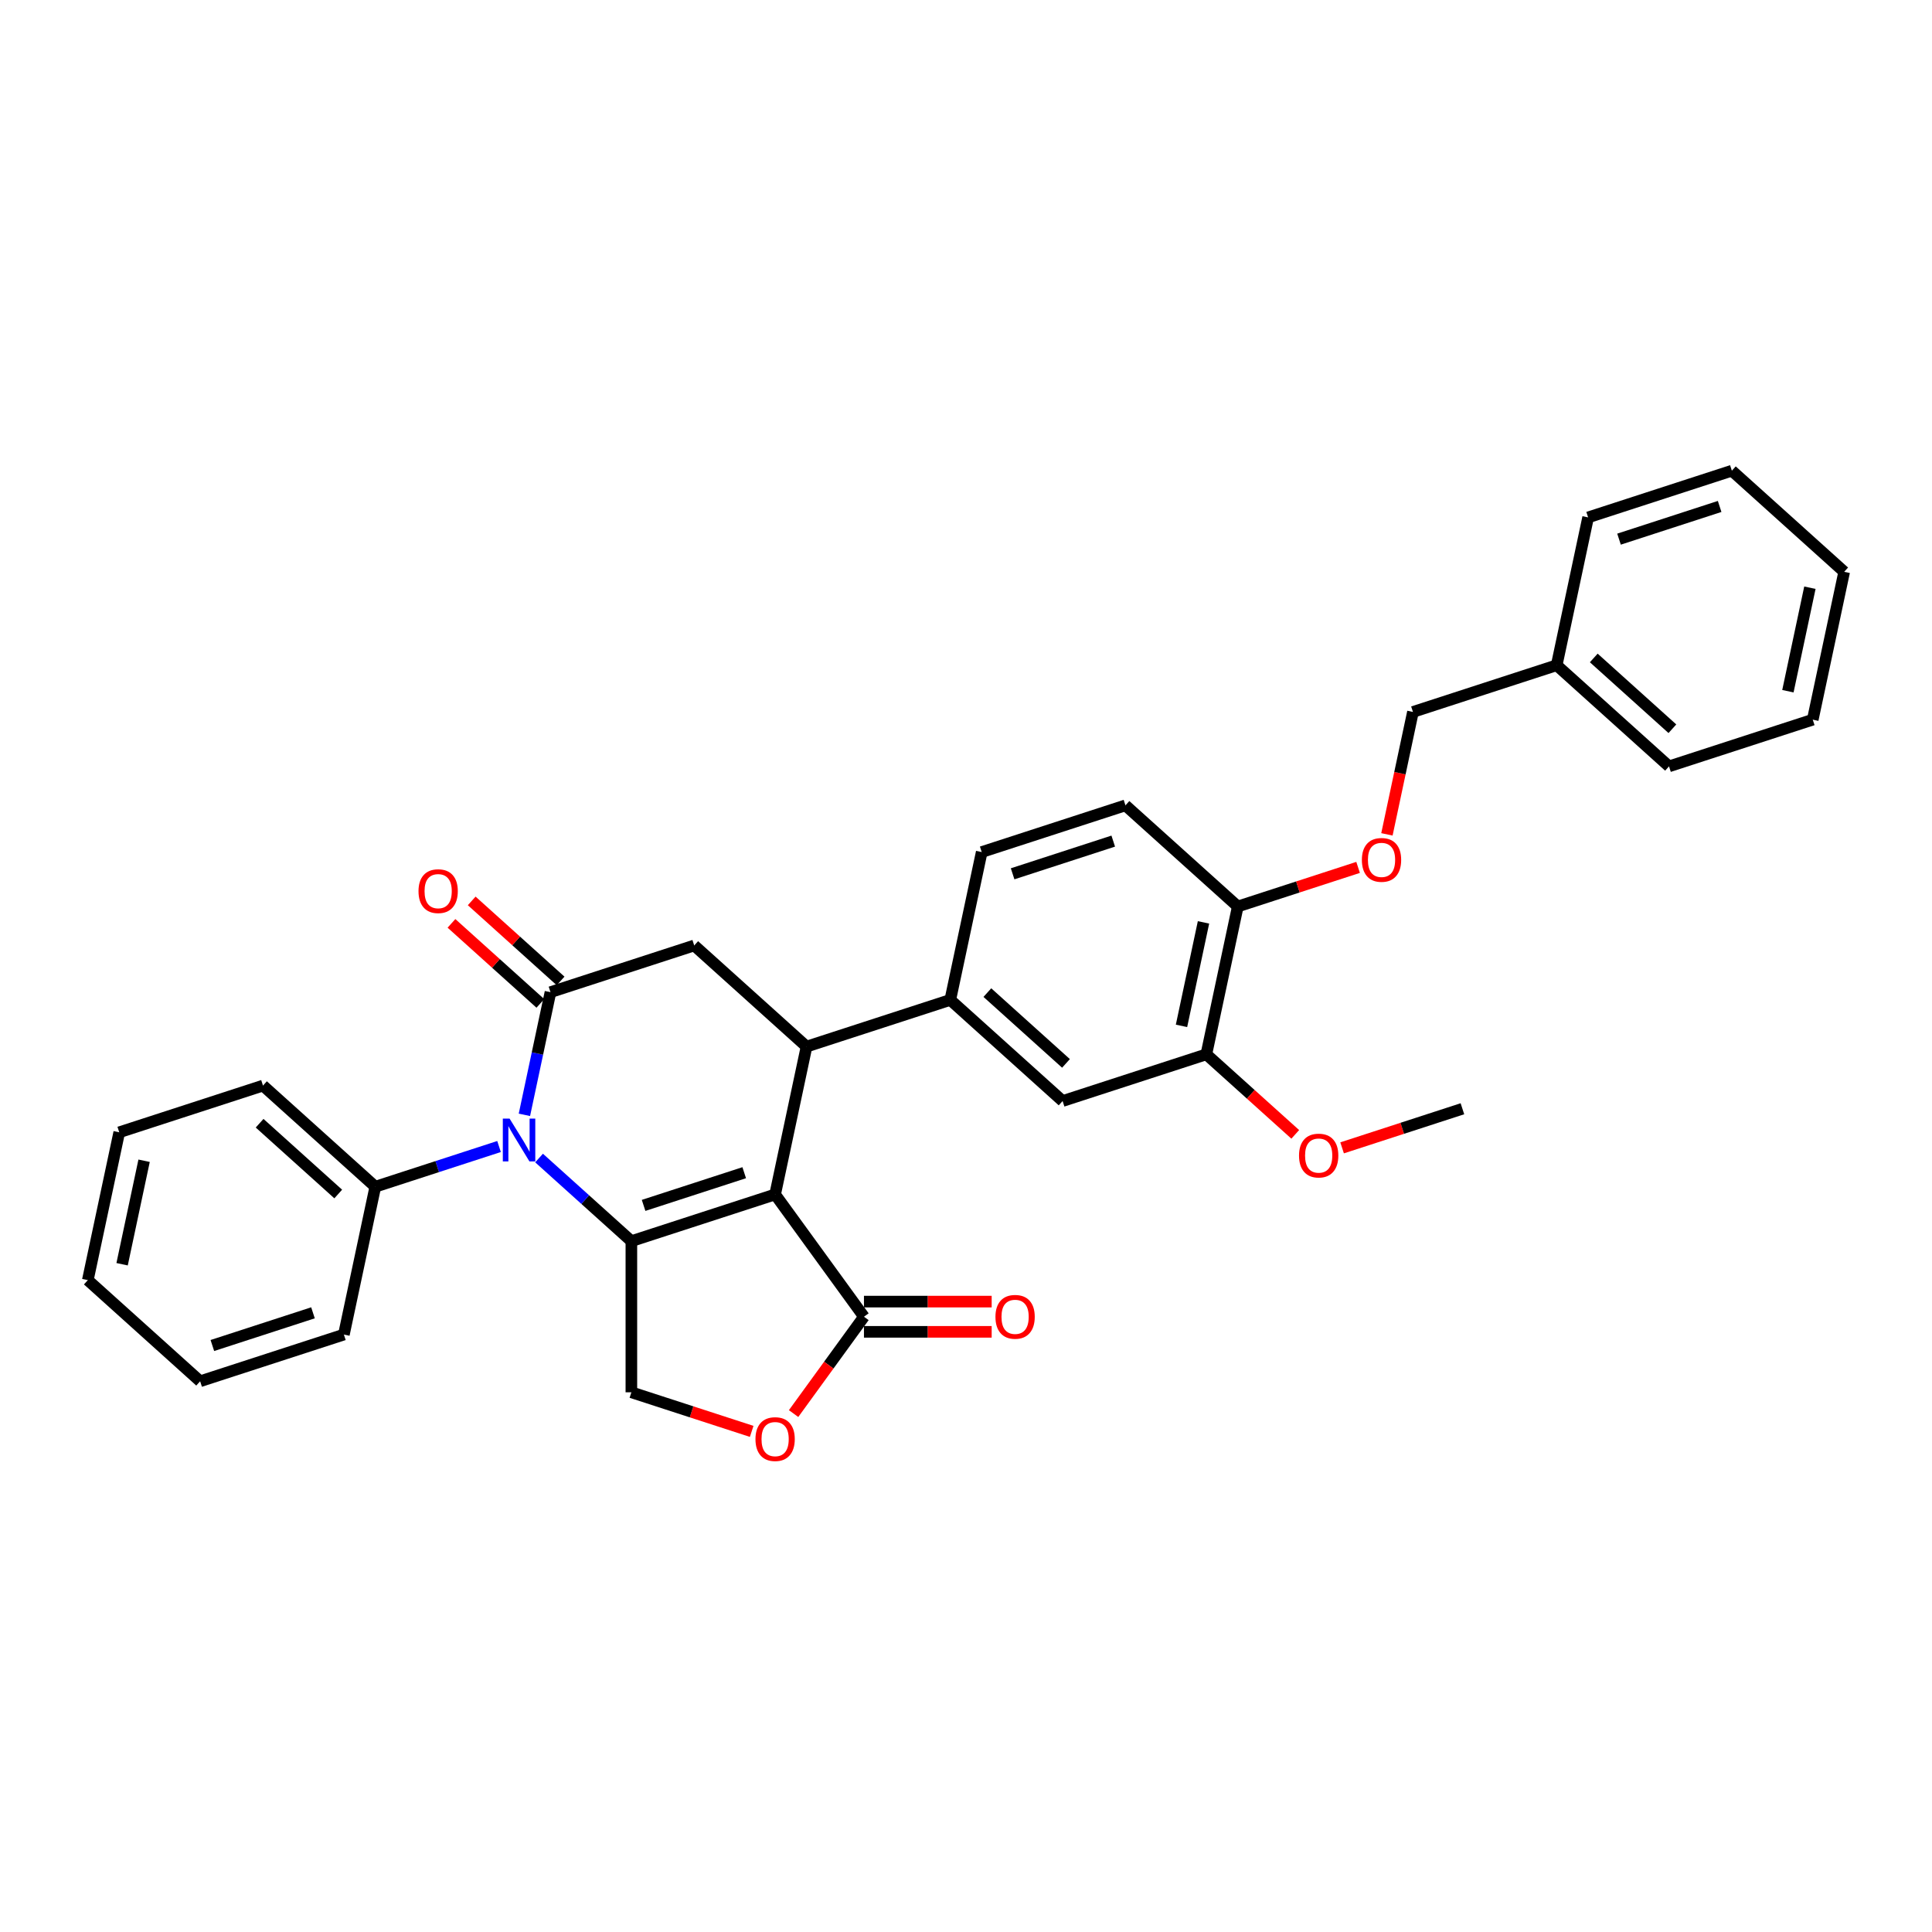 <?xml version='1.0' encoding='iso-8859-1'?>
<svg version='1.1' baseProfile='full'
              xmlns='http://www.w3.org/2000/svg'
                      xmlns:rdkit='http://www.rdkit.org/xml'
                      xmlns:xlink='http://www.w3.org/1999/xlink'
                  xml:space='preserve'
width='1000px' height='1000px' viewBox='0 0 1000 1000'>
<!-- END OF HEADER -->
<rect style='opacity:1.0;fill:#FFFFFF;stroke:none' width='1000' height='1000' x='0' y='0'> </rect>
<path class='bond-0' d='M 401.2,618.243 L 326.798,642.417' style='fill:none;fill-rule:evenodd;stroke:#000000;stroke-width:6px;stroke-linecap:butt;stroke-linejoin:miter;stroke-opacity:1' />
<path class='bond-0' d='M 385.205,606.989 L 333.123,623.911' style='fill:none;fill-rule:evenodd;stroke:#000000;stroke-width:6px;stroke-linecap:butt;stroke-linejoin:miter;stroke-opacity:1' />
<path class='bond-3' d='M 401.2,618.243 L 417.465,541.721' style='fill:none;fill-rule:evenodd;stroke:#000000;stroke-width:6px;stroke-linecap:butt;stroke-linejoin:miter;stroke-opacity:1' />
<path class='bond-4' d='M 401.2,618.243 L 447.183,681.533' style='fill:none;fill-rule:evenodd;stroke:#000000;stroke-width:6px;stroke-linecap:butt;stroke-linejoin:miter;stroke-opacity:1' />
<path class='bond-1' d='M 326.798,642.417 L 302.908,620.907' style='fill:none;fill-rule:evenodd;stroke:#000000;stroke-width:6px;stroke-linecap:butt;stroke-linejoin:miter;stroke-opacity:1' />
<path class='bond-1' d='M 302.908,620.907 L 279.019,599.397' style='fill:none;fill-rule:evenodd;stroke:#0000FF;stroke-width:6px;stroke-linecap:butt;stroke-linejoin:miter;stroke-opacity:1' />
<path class='bond-8' d='M 326.798,642.417 L 326.798,720.649' style='fill:none;fill-rule:evenodd;stroke:#000000;stroke-width:6px;stroke-linecap:butt;stroke-linejoin:miter;stroke-opacity:1' />
<path class='bond-12' d='M 258.303,593.436 L 226.281,603.841' style='fill:none;fill-rule:evenodd;stroke:#0000FF;stroke-width:6px;stroke-linecap:butt;stroke-linejoin:miter;stroke-opacity:1' />
<path class='bond-12' d='M 226.281,603.841 L 194.259,614.245' style='fill:none;fill-rule:evenodd;stroke:#000000;stroke-width:6px;stroke-linecap:butt;stroke-linejoin:miter;stroke-opacity:1' />
<path class='bond-33' d='M 271.431,577.037 L 278.179,545.293' style='fill:none;fill-rule:evenodd;stroke:#0000FF;stroke-width:6px;stroke-linecap:butt;stroke-linejoin:miter;stroke-opacity:1' />
<path class='bond-33' d='M 278.179,545.293 L 284.926,513.549' style='fill:none;fill-rule:evenodd;stroke:#000000;stroke-width:6px;stroke-linecap:butt;stroke-linejoin:miter;stroke-opacity:1' />
<path class='bond-2' d='M 284.926,513.549 L 359.328,489.374' style='fill:none;fill-rule:evenodd;stroke:#000000;stroke-width:6px;stroke-linecap:butt;stroke-linejoin:miter;stroke-opacity:1' />
<path class='bond-11' d='M 290.161,507.735 L 267.155,487.021' style='fill:none;fill-rule:evenodd;stroke:#000000;stroke-width:6px;stroke-linecap:butt;stroke-linejoin:miter;stroke-opacity:1' />
<path class='bond-11' d='M 267.155,487.021 L 244.15,466.307' style='fill:none;fill-rule:evenodd;stroke:#FF0000;stroke-width:6px;stroke-linecap:butt;stroke-linejoin:miter;stroke-opacity:1' />
<path class='bond-11' d='M 279.691,519.363 L 256.686,498.649' style='fill:none;fill-rule:evenodd;stroke:#000000;stroke-width:6px;stroke-linecap:butt;stroke-linejoin:miter;stroke-opacity:1' />
<path class='bond-11' d='M 256.686,498.649 L 233.68,477.934' style='fill:none;fill-rule:evenodd;stroke:#FF0000;stroke-width:6px;stroke-linecap:butt;stroke-linejoin:miter;stroke-opacity:1' />
<path class='bond-5' d='M 417.465,541.721 L 359.328,489.374' style='fill:none;fill-rule:evenodd;stroke:#000000;stroke-width:6px;stroke-linecap:butt;stroke-linejoin:miter;stroke-opacity:1' />
<path class='bond-6' d='M 417.465,541.721 L 491.867,517.547' style='fill:none;fill-rule:evenodd;stroke:#000000;stroke-width:6px;stroke-linecap:butt;stroke-linejoin:miter;stroke-opacity:1' />
<path class='bond-7' d='M 447.183,681.533 L 428.972,706.599' style='fill:none;fill-rule:evenodd;stroke:#000000;stroke-width:6px;stroke-linecap:butt;stroke-linejoin:miter;stroke-opacity:1' />
<path class='bond-7' d='M 428.972,706.599 L 410.76,731.665' style='fill:none;fill-rule:evenodd;stroke:#FF0000;stroke-width:6px;stroke-linecap:butt;stroke-linejoin:miter;stroke-opacity:1' />
<path class='bond-14' d='M 447.183,689.356 L 480.236,689.356' style='fill:none;fill-rule:evenodd;stroke:#000000;stroke-width:6px;stroke-linecap:butt;stroke-linejoin:miter;stroke-opacity:1' />
<path class='bond-14' d='M 480.236,689.356 L 513.288,689.356' style='fill:none;fill-rule:evenodd;stroke:#FF0000;stroke-width:6px;stroke-linecap:butt;stroke-linejoin:miter;stroke-opacity:1' />
<path class='bond-14' d='M 447.183,673.71 L 480.236,673.71' style='fill:none;fill-rule:evenodd;stroke:#000000;stroke-width:6px;stroke-linecap:butt;stroke-linejoin:miter;stroke-opacity:1' />
<path class='bond-14' d='M 480.236,673.71 L 513.288,673.71' style='fill:none;fill-rule:evenodd;stroke:#FF0000;stroke-width:6px;stroke-linecap:butt;stroke-linejoin:miter;stroke-opacity:1' />
<path class='bond-9' d='M 491.867,517.547 L 550.004,569.893' style='fill:none;fill-rule:evenodd;stroke:#000000;stroke-width:6px;stroke-linecap:butt;stroke-linejoin:miter;stroke-opacity:1' />
<path class='bond-9' d='M 511.057,513.771 L 551.753,550.414' style='fill:none;fill-rule:evenodd;stroke:#000000;stroke-width:6px;stroke-linecap:butt;stroke-linejoin:miter;stroke-opacity:1' />
<path class='bond-16' d='M 491.867,517.547 L 508.133,441.025' style='fill:none;fill-rule:evenodd;stroke:#000000;stroke-width:6px;stroke-linecap:butt;stroke-linejoin:miter;stroke-opacity:1' />
<path class='bond-32' d='M 389.074,740.883 L 357.936,730.766' style='fill:none;fill-rule:evenodd;stroke:#FF0000;stroke-width:6px;stroke-linecap:butt;stroke-linejoin:miter;stroke-opacity:1' />
<path class='bond-32' d='M 357.936,730.766 L 326.798,720.649' style='fill:none;fill-rule:evenodd;stroke:#000000;stroke-width:6px;stroke-linecap:butt;stroke-linejoin:miter;stroke-opacity:1' />
<path class='bond-10' d='M 550.004,569.893 L 624.407,545.719' style='fill:none;fill-rule:evenodd;stroke:#000000;stroke-width:6px;stroke-linecap:butt;stroke-linejoin:miter;stroke-opacity:1' />
<path class='bond-19' d='M 624.407,545.719 L 647.412,566.433' style='fill:none;fill-rule:evenodd;stroke:#000000;stroke-width:6px;stroke-linecap:butt;stroke-linejoin:miter;stroke-opacity:1' />
<path class='bond-19' d='M 647.412,566.433 L 670.418,587.147' style='fill:none;fill-rule:evenodd;stroke:#FF0000;stroke-width:6px;stroke-linecap:butt;stroke-linejoin:miter;stroke-opacity:1' />
<path class='bond-34' d='M 624.407,545.719 L 640.672,469.197' style='fill:none;fill-rule:evenodd;stroke:#000000;stroke-width:6px;stroke-linecap:butt;stroke-linejoin:miter;stroke-opacity:1' />
<path class='bond-34' d='M 611.542,530.987 L 622.928,477.422' style='fill:none;fill-rule:evenodd;stroke:#000000;stroke-width:6px;stroke-linecap:butt;stroke-linejoin:miter;stroke-opacity:1' />
<path class='bond-21' d='M 194.259,614.245 L 136.122,561.899' style='fill:none;fill-rule:evenodd;stroke:#000000;stroke-width:6px;stroke-linecap:butt;stroke-linejoin:miter;stroke-opacity:1' />
<path class='bond-21' d='M 175.069,618.021 L 134.373,581.378' style='fill:none;fill-rule:evenodd;stroke:#000000;stroke-width:6px;stroke-linecap:butt;stroke-linejoin:miter;stroke-opacity:1' />
<path class='bond-22' d='M 194.259,614.245 L 177.994,690.767' style='fill:none;fill-rule:evenodd;stroke:#000000;stroke-width:6px;stroke-linecap:butt;stroke-linejoin:miter;stroke-opacity:1' />
<path class='bond-13' d='M 640.672,469.197 L 582.535,416.85' style='fill:none;fill-rule:evenodd;stroke:#000000;stroke-width:6px;stroke-linecap:butt;stroke-linejoin:miter;stroke-opacity:1' />
<path class='bond-15' d='M 640.672,469.197 L 671.81,459.08' style='fill:none;fill-rule:evenodd;stroke:#000000;stroke-width:6px;stroke-linecap:butt;stroke-linejoin:miter;stroke-opacity:1' />
<path class='bond-15' d='M 671.81,459.08 L 702.948,448.962' style='fill:none;fill-rule:evenodd;stroke:#FF0000;stroke-width:6px;stroke-linecap:butt;stroke-linejoin:miter;stroke-opacity:1' />
<path class='bond-18' d='M 717.871,431.864 L 724.605,400.182' style='fill:none;fill-rule:evenodd;stroke:#FF0000;stroke-width:6px;stroke-linecap:butt;stroke-linejoin:miter;stroke-opacity:1' />
<path class='bond-18' d='M 724.605,400.182 L 731.339,368.501' style='fill:none;fill-rule:evenodd;stroke:#000000;stroke-width:6px;stroke-linecap:butt;stroke-linejoin:miter;stroke-opacity:1' />
<path class='bond-17' d='M 508.133,441.025 L 582.535,416.85' style='fill:none;fill-rule:evenodd;stroke:#000000;stroke-width:6px;stroke-linecap:butt;stroke-linejoin:miter;stroke-opacity:1' />
<path class='bond-17' d='M 524.128,452.279 L 576.209,435.357' style='fill:none;fill-rule:evenodd;stroke:#000000;stroke-width:6px;stroke-linecap:butt;stroke-linejoin:miter;stroke-opacity:1' />
<path class='bond-20' d='M 731.339,368.501 L 805.741,344.326' style='fill:none;fill-rule:evenodd;stroke:#000000;stroke-width:6px;stroke-linecap:butt;stroke-linejoin:miter;stroke-opacity:1' />
<path class='bond-23' d='M 694.669,594.125 L 725.808,584.008' style='fill:none;fill-rule:evenodd;stroke:#FF0000;stroke-width:6px;stroke-linecap:butt;stroke-linejoin:miter;stroke-opacity:1' />
<path class='bond-23' d='M 725.808,584.008 L 756.946,573.891' style='fill:none;fill-rule:evenodd;stroke:#000000;stroke-width:6px;stroke-linecap:butt;stroke-linejoin:miter;stroke-opacity:1' />
<path class='bond-24' d='M 805.741,344.326 L 863.878,396.673' style='fill:none;fill-rule:evenodd;stroke:#000000;stroke-width:6px;stroke-linecap:butt;stroke-linejoin:miter;stroke-opacity:1' />
<path class='bond-24' d='M 824.931,340.551 L 865.627,377.193' style='fill:none;fill-rule:evenodd;stroke:#000000;stroke-width:6px;stroke-linecap:butt;stroke-linejoin:miter;stroke-opacity:1' />
<path class='bond-25' d='M 805.741,344.326 L 822.006,267.805' style='fill:none;fill-rule:evenodd;stroke:#000000;stroke-width:6px;stroke-linecap:butt;stroke-linejoin:miter;stroke-opacity:1' />
<path class='bond-26' d='M 136.122,561.899 L 61.72,586.073' style='fill:none;fill-rule:evenodd;stroke:#000000;stroke-width:6px;stroke-linecap:butt;stroke-linejoin:miter;stroke-opacity:1' />
<path class='bond-27' d='M 177.994,690.767 L 103.592,714.942' style='fill:none;fill-rule:evenodd;stroke:#000000;stroke-width:6px;stroke-linecap:butt;stroke-linejoin:miter;stroke-opacity:1' />
<path class='bond-27' d='M 161.998,679.513 L 109.917,696.435' style='fill:none;fill-rule:evenodd;stroke:#000000;stroke-width:6px;stroke-linecap:butt;stroke-linejoin:miter;stroke-opacity:1' />
<path class='bond-29' d='M 863.878,396.673 L 938.28,372.498' style='fill:none;fill-rule:evenodd;stroke:#000000;stroke-width:6px;stroke-linecap:butt;stroke-linejoin:miter;stroke-opacity:1' />
<path class='bond-28' d='M 822.006,267.805 L 896.408,243.63' style='fill:none;fill-rule:evenodd;stroke:#000000;stroke-width:6px;stroke-linecap:butt;stroke-linejoin:miter;stroke-opacity:1' />
<path class='bond-28' d='M 838.002,279.059 L 890.083,262.137' style='fill:none;fill-rule:evenodd;stroke:#000000;stroke-width:6px;stroke-linecap:butt;stroke-linejoin:miter;stroke-opacity:1' />
<path class='bond-35' d='M 61.72,586.073 L 45.455,662.595' style='fill:none;fill-rule:evenodd;stroke:#000000;stroke-width:6px;stroke-linecap:butt;stroke-linejoin:miter;stroke-opacity:1' />
<path class='bond-35' d='M 74.584,600.805 L 63.199,654.37' style='fill:none;fill-rule:evenodd;stroke:#000000;stroke-width:6px;stroke-linecap:butt;stroke-linejoin:miter;stroke-opacity:1' />
<path class='bond-30' d='M 103.592,714.942 L 45.455,662.595' style='fill:none;fill-rule:evenodd;stroke:#000000;stroke-width:6px;stroke-linecap:butt;stroke-linejoin:miter;stroke-opacity:1' />
<path class='bond-31' d='M 896.408,243.63 L 954.545,295.977' style='fill:none;fill-rule:evenodd;stroke:#000000;stroke-width:6px;stroke-linecap:butt;stroke-linejoin:miter;stroke-opacity:1' />
<path class='bond-36' d='M 938.28,372.498 L 954.545,295.977' style='fill:none;fill-rule:evenodd;stroke:#000000;stroke-width:6px;stroke-linecap:butt;stroke-linejoin:miter;stroke-opacity:1' />
<path class='bond-36' d='M 925.416,357.767 L 936.801,304.202' style='fill:none;fill-rule:evenodd;stroke:#000000;stroke-width:6px;stroke-linecap:butt;stroke-linejoin:miter;stroke-opacity:1' />
<path  class='atom-2' d='M 263.764 578.993
L 271.024 590.728
Q 271.743 591.886, 272.901 593.982
Q 274.059 596.079, 274.122 596.204
L 274.122 578.993
L 277.063 578.993
L 277.063 601.148
L 274.028 601.148
L 266.236 588.318
Q 265.328 586.816, 264.358 585.095
Q 263.42 583.374, 263.138 582.842
L 263.138 601.148
L 260.259 601.148
L 260.259 578.993
L 263.764 578.993
' fill='#0000FF'/>
<path  class='atom-8' d='M 391.03 744.886
Q 391.03 739.566, 393.659 736.593
Q 396.287 733.621, 401.2 733.621
Q 406.113 733.621, 408.742 736.593
Q 411.37 739.566, 411.37 744.886
Q 411.37 750.268, 408.71 753.335
Q 406.05 756.37, 401.2 756.37
Q 396.319 756.37, 393.659 753.335
Q 391.03 750.299, 391.03 744.886
M 401.2 753.867
Q 404.58 753.867, 406.395 751.614
Q 408.241 749.329, 408.241 744.886
Q 408.241 740.536, 406.395 738.346
Q 404.58 736.124, 401.2 736.124
Q 397.821 736.124, 395.974 738.314
Q 394.159 740.505, 394.159 744.886
Q 394.159 749.361, 395.974 751.614
Q 397.821 753.867, 401.2 753.867
' fill='#FF0000'/>
<path  class='atom-12' d='M 216.619 461.265
Q 216.619 455.945, 219.248 452.972
Q 221.876 450, 226.789 450
Q 231.702 450, 234.331 452.972
Q 236.959 455.945, 236.959 461.265
Q 236.959 466.647, 234.299 469.714
Q 231.639 472.749, 226.789 472.749
Q 221.908 472.749, 219.248 469.714
Q 216.619 466.679, 216.619 461.265
M 226.789 470.246
Q 230.169 470.246, 231.984 467.993
Q 233.83 465.708, 233.83 461.265
Q 233.83 456.915, 231.984 454.725
Q 230.169 452.503, 226.789 452.503
Q 223.41 452.503, 221.563 454.694
Q 219.748 456.884, 219.748 461.265
Q 219.748 465.74, 221.563 467.993
Q 223.41 470.246, 226.789 470.246
' fill='#FF0000'/>
<path  class='atom-15' d='M 515.244 681.596
Q 515.244 676.276, 517.873 673.303
Q 520.501 670.33, 525.414 670.33
Q 530.327 670.33, 532.956 673.303
Q 535.584 676.276, 535.584 681.596
Q 535.584 686.978, 532.924 690.045
Q 530.265 693.08, 525.414 693.08
Q 520.533 693.08, 517.873 690.045
Q 515.244 687.009, 515.244 681.596
M 525.414 690.576
Q 528.794 690.576, 530.609 688.323
Q 532.455 686.039, 532.455 681.596
Q 532.455 677.246, 530.609 675.055
Q 528.794 672.834, 525.414 672.834
Q 522.035 672.834, 520.188 675.024
Q 518.373 677.215, 518.373 681.596
Q 518.373 686.07, 520.188 688.323
Q 522.035 690.576, 525.414 690.576
' fill='#FF0000'/>
<path  class='atom-16' d='M 704.904 445.085
Q 704.904 439.765, 707.532 436.792
Q 710.161 433.82, 715.074 433.82
Q 719.987 433.82, 722.615 436.792
Q 725.244 439.765, 725.244 445.085
Q 725.244 450.467, 722.584 453.534
Q 719.924 456.569, 715.074 456.569
Q 710.192 456.569, 707.532 453.534
Q 704.904 450.499, 704.904 445.085
M 715.074 454.066
Q 718.453 454.066, 720.268 451.813
Q 722.115 449.528, 722.115 445.085
Q 722.115 440.735, 720.268 438.545
Q 718.453 436.323, 715.074 436.323
Q 711.694 436.323, 709.848 438.514
Q 708.033 440.704, 708.033 445.085
Q 708.033 449.56, 709.848 451.813
Q 711.694 454.066, 715.074 454.066
' fill='#FF0000'/>
<path  class='atom-20' d='M 672.374 598.128
Q 672.374 592.808, 675.002 589.835
Q 677.631 586.863, 682.544 586.863
Q 687.456 586.863, 690.085 589.835
Q 692.714 592.808, 692.714 598.128
Q 692.714 603.51, 690.054 606.577
Q 687.394 609.612, 682.544 609.612
Q 677.662 609.612, 675.002 606.577
Q 672.374 603.542, 672.374 598.128
M 682.544 607.109
Q 685.923 607.109, 687.738 604.856
Q 689.584 602.571, 689.584 598.128
Q 689.584 593.778, 687.738 591.588
Q 685.923 589.366, 682.544 589.366
Q 679.164 589.366, 677.318 591.557
Q 675.503 593.747, 675.503 598.128
Q 675.503 602.603, 677.318 604.856
Q 679.164 607.109, 682.544 607.109
' fill='#FF0000'/>
</svg>
